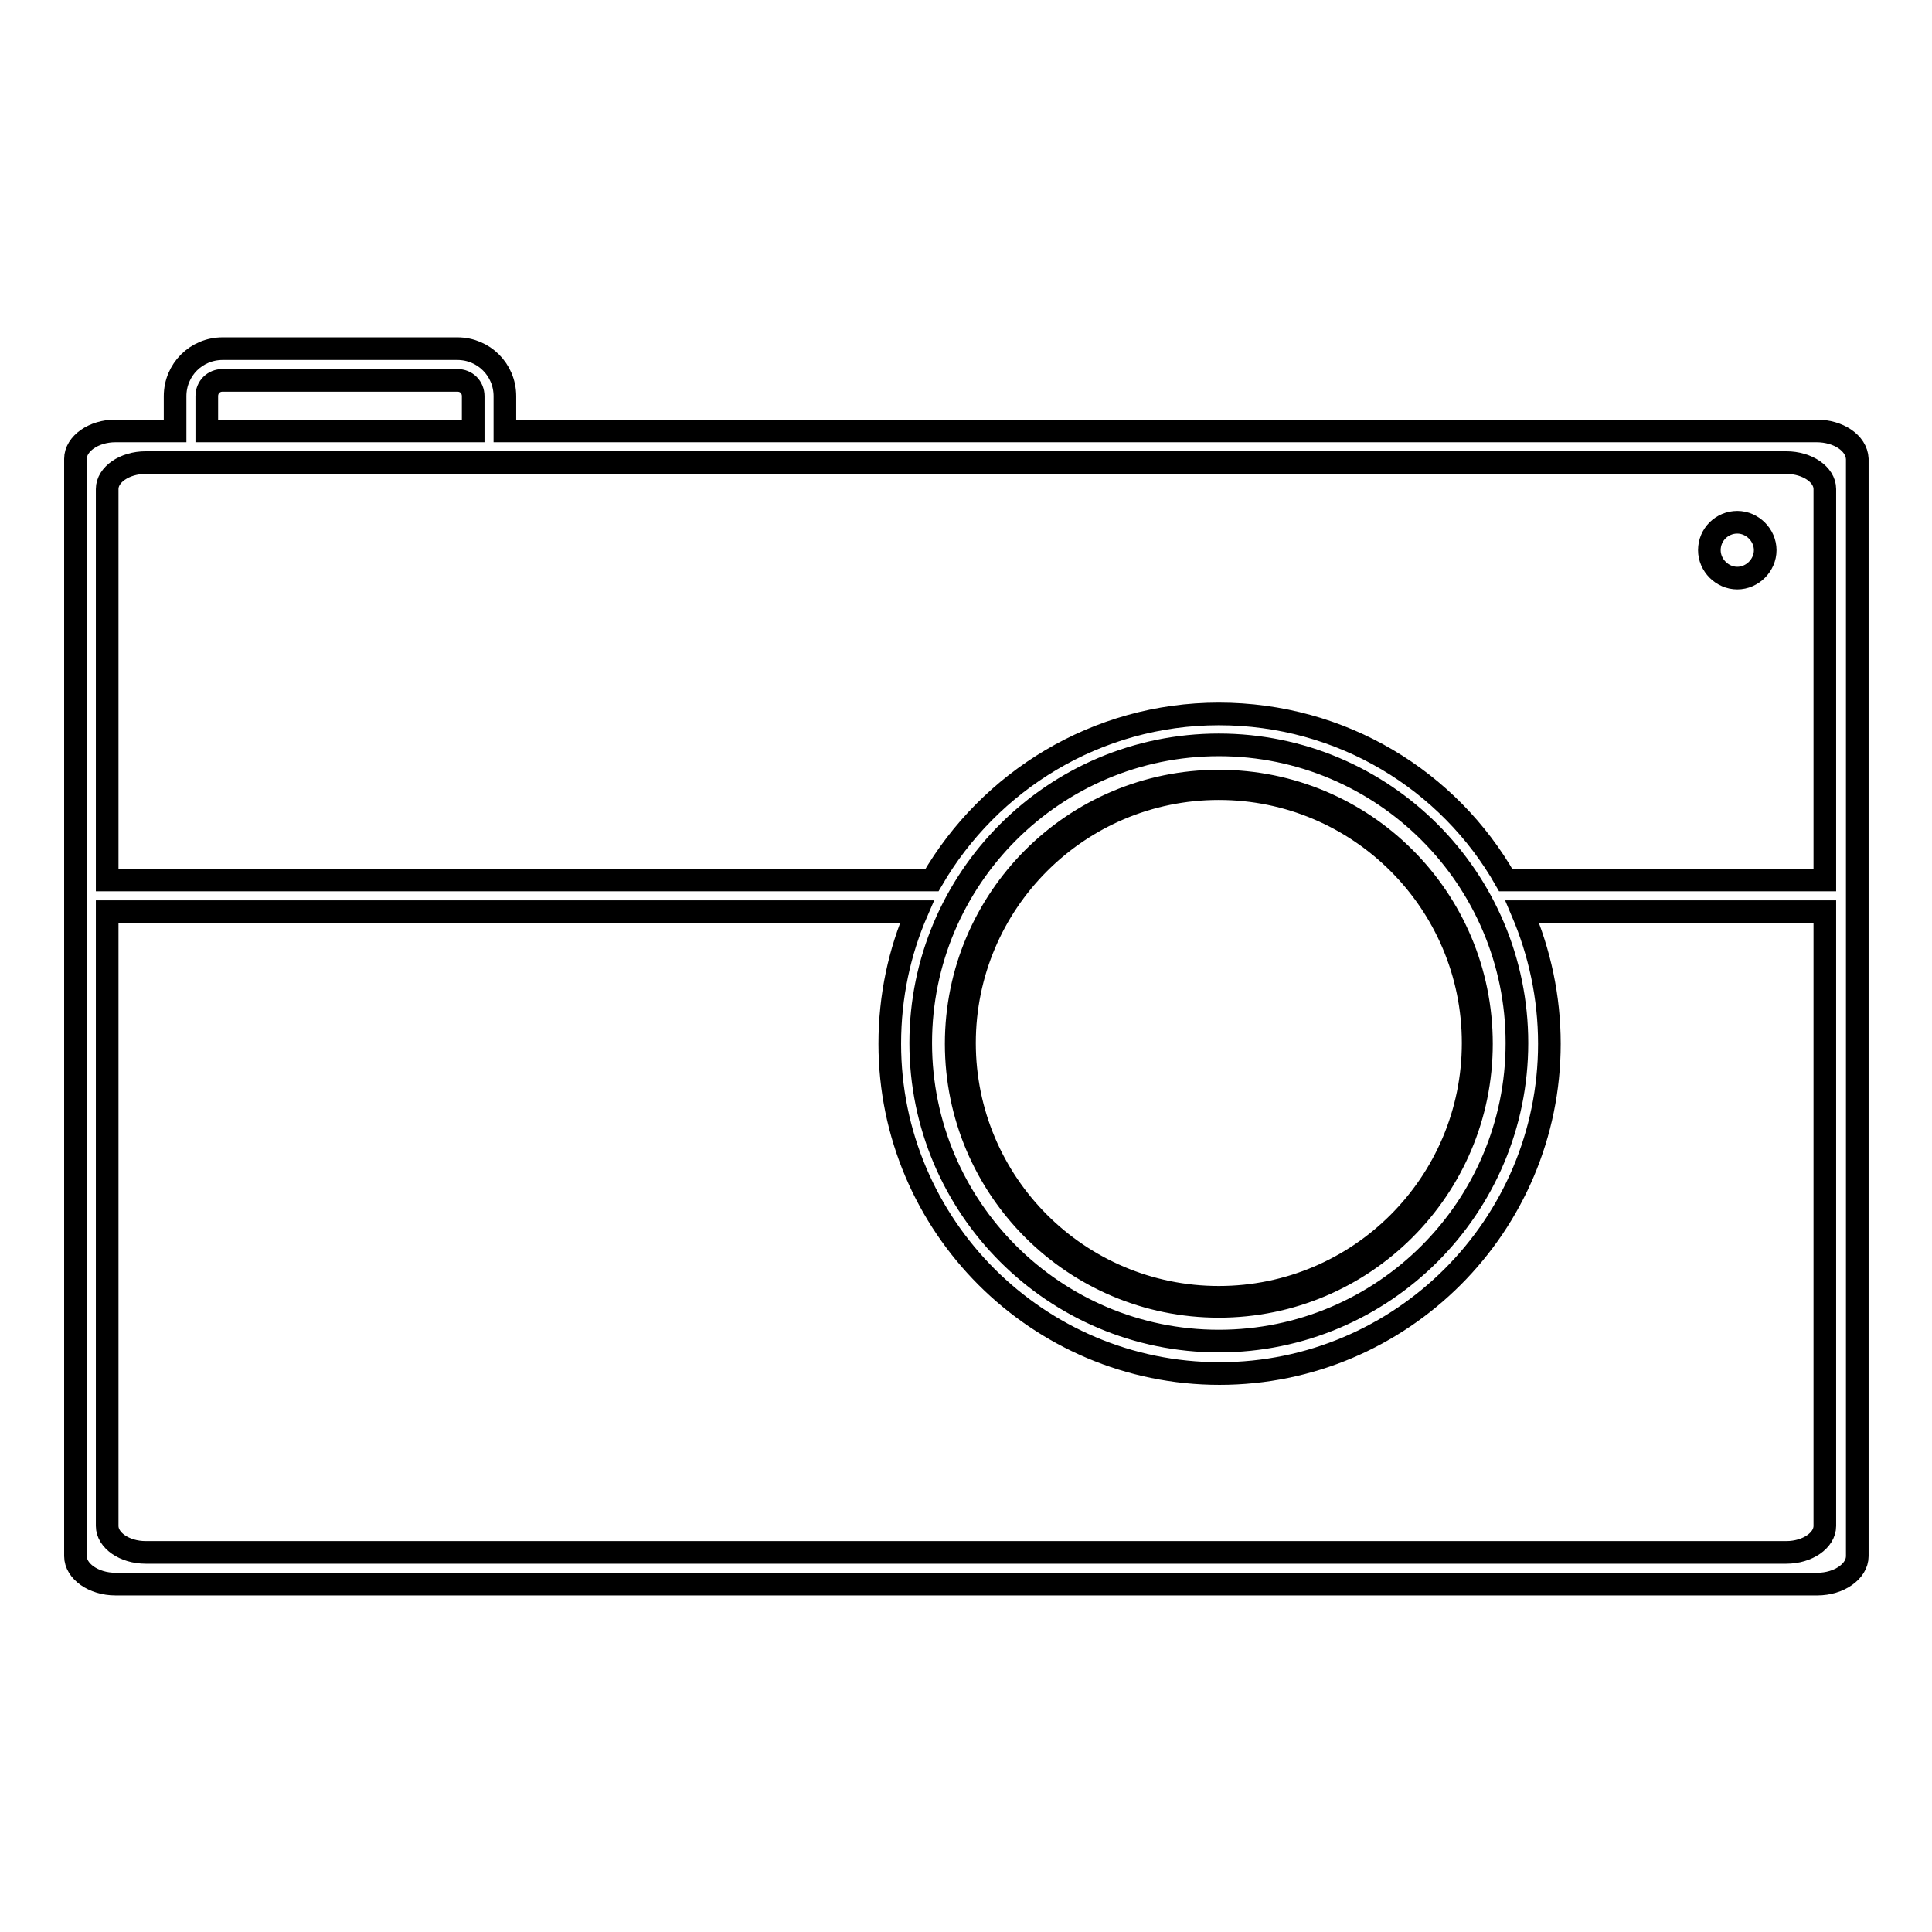 <?xml version="1.0" encoding="utf-8"?>
<!-- Svg Vector Icons : http://www.onlinewebfonts.com/icon -->
<!DOCTYPE svg PUBLIC "-//W3C//DTD SVG 1.1//EN" "http://www.w3.org/Graphics/SVG/1.1/DTD/svg11.dtd">
<svg version="1.1" xmlns="http://www.w3.org/2000/svg" xmlns:xlink="http://www.w3.org/1999/xlink" x="0px" y="0px" viewBox="0 0 256 256" enable-background="new 0 0 256 256" xml:space="preserve">
<g> <path stroke-width="3" fill-opacity="0" stroke="#000000"  d="M226.5,72.9c0,2,1.7,3.7,3.7,3.7s3.7-1.7,3.7-3.7s-1.7-3.7-3.7-3.7S226.5,70.8,226.5,72.9z M161.5,103.5 c-19.2,0-34.8,15.6-34.8,34.8c0,19.2,15.6,34.8,34.8,34.8s34.8-15.6,34.8-34.8C196.3,119,180.7,103.5,161.5,103.5z M161.5,171.9 c-18.6,0-33.7-15.1-33.7-33.7c0-18.6,15.1-33.7,33.7-33.7c18.6,0,33.7,15.1,33.7,33.7C195.2,156.8,180.1,171.9,161.5,171.9z  M240.7,57.1H66.9v-4.6c0-3.5-2.8-6.3-6.3-6.3H29.5c-3.5,0-6.3,2.8-6.3,6.3v4.6h-7.9c-2.9,0-5.3,1.7-5.3,3.7v145.4 c0,2,2.4,3.7,5.3,3.7h225.5c2.9,0,5.3-1.7,5.3-3.7V60.8C246,58.7,243.6,57.1,240.7,57.1z M27.4,52.5c0-1.2,0.9-2.1,2.1-2.1h31.1 c1.2,0,2.1,0.9,2.1,2.1v4.6H27.4V52.5z M241.8,202.2c0,1.9-2.3,3.5-5.1,3.5H19.3c-2.8,0-5.1-1.6-5.1-3.5v-81.4h107.3 c-2.3,5.3-3.6,11.2-3.6,17.5c0,24.1,19.6,43.7,43.7,43.7s43.7-19.6,43.7-43.7c0-6.2-1.3-12.1-3.6-17.5h40.1V202.2z M201,138.2 c0,21.8-17.7,39.5-39.5,39.5S122,160,122,138.2c0-21.8,17.7-39.5,39.5-39.5S201,116.4,201,138.2z M199.5,116.6 c-7.5-13.2-21.7-22-38-22c-16.2,0-30.4,8.9-38,22H14.2V64.8c0-1.9,2.3-3.5,5.1-3.5h217.4c2.8,0,5.1,1.6,5.1,3.5v51.8H199.5z"/></g>
</svg>